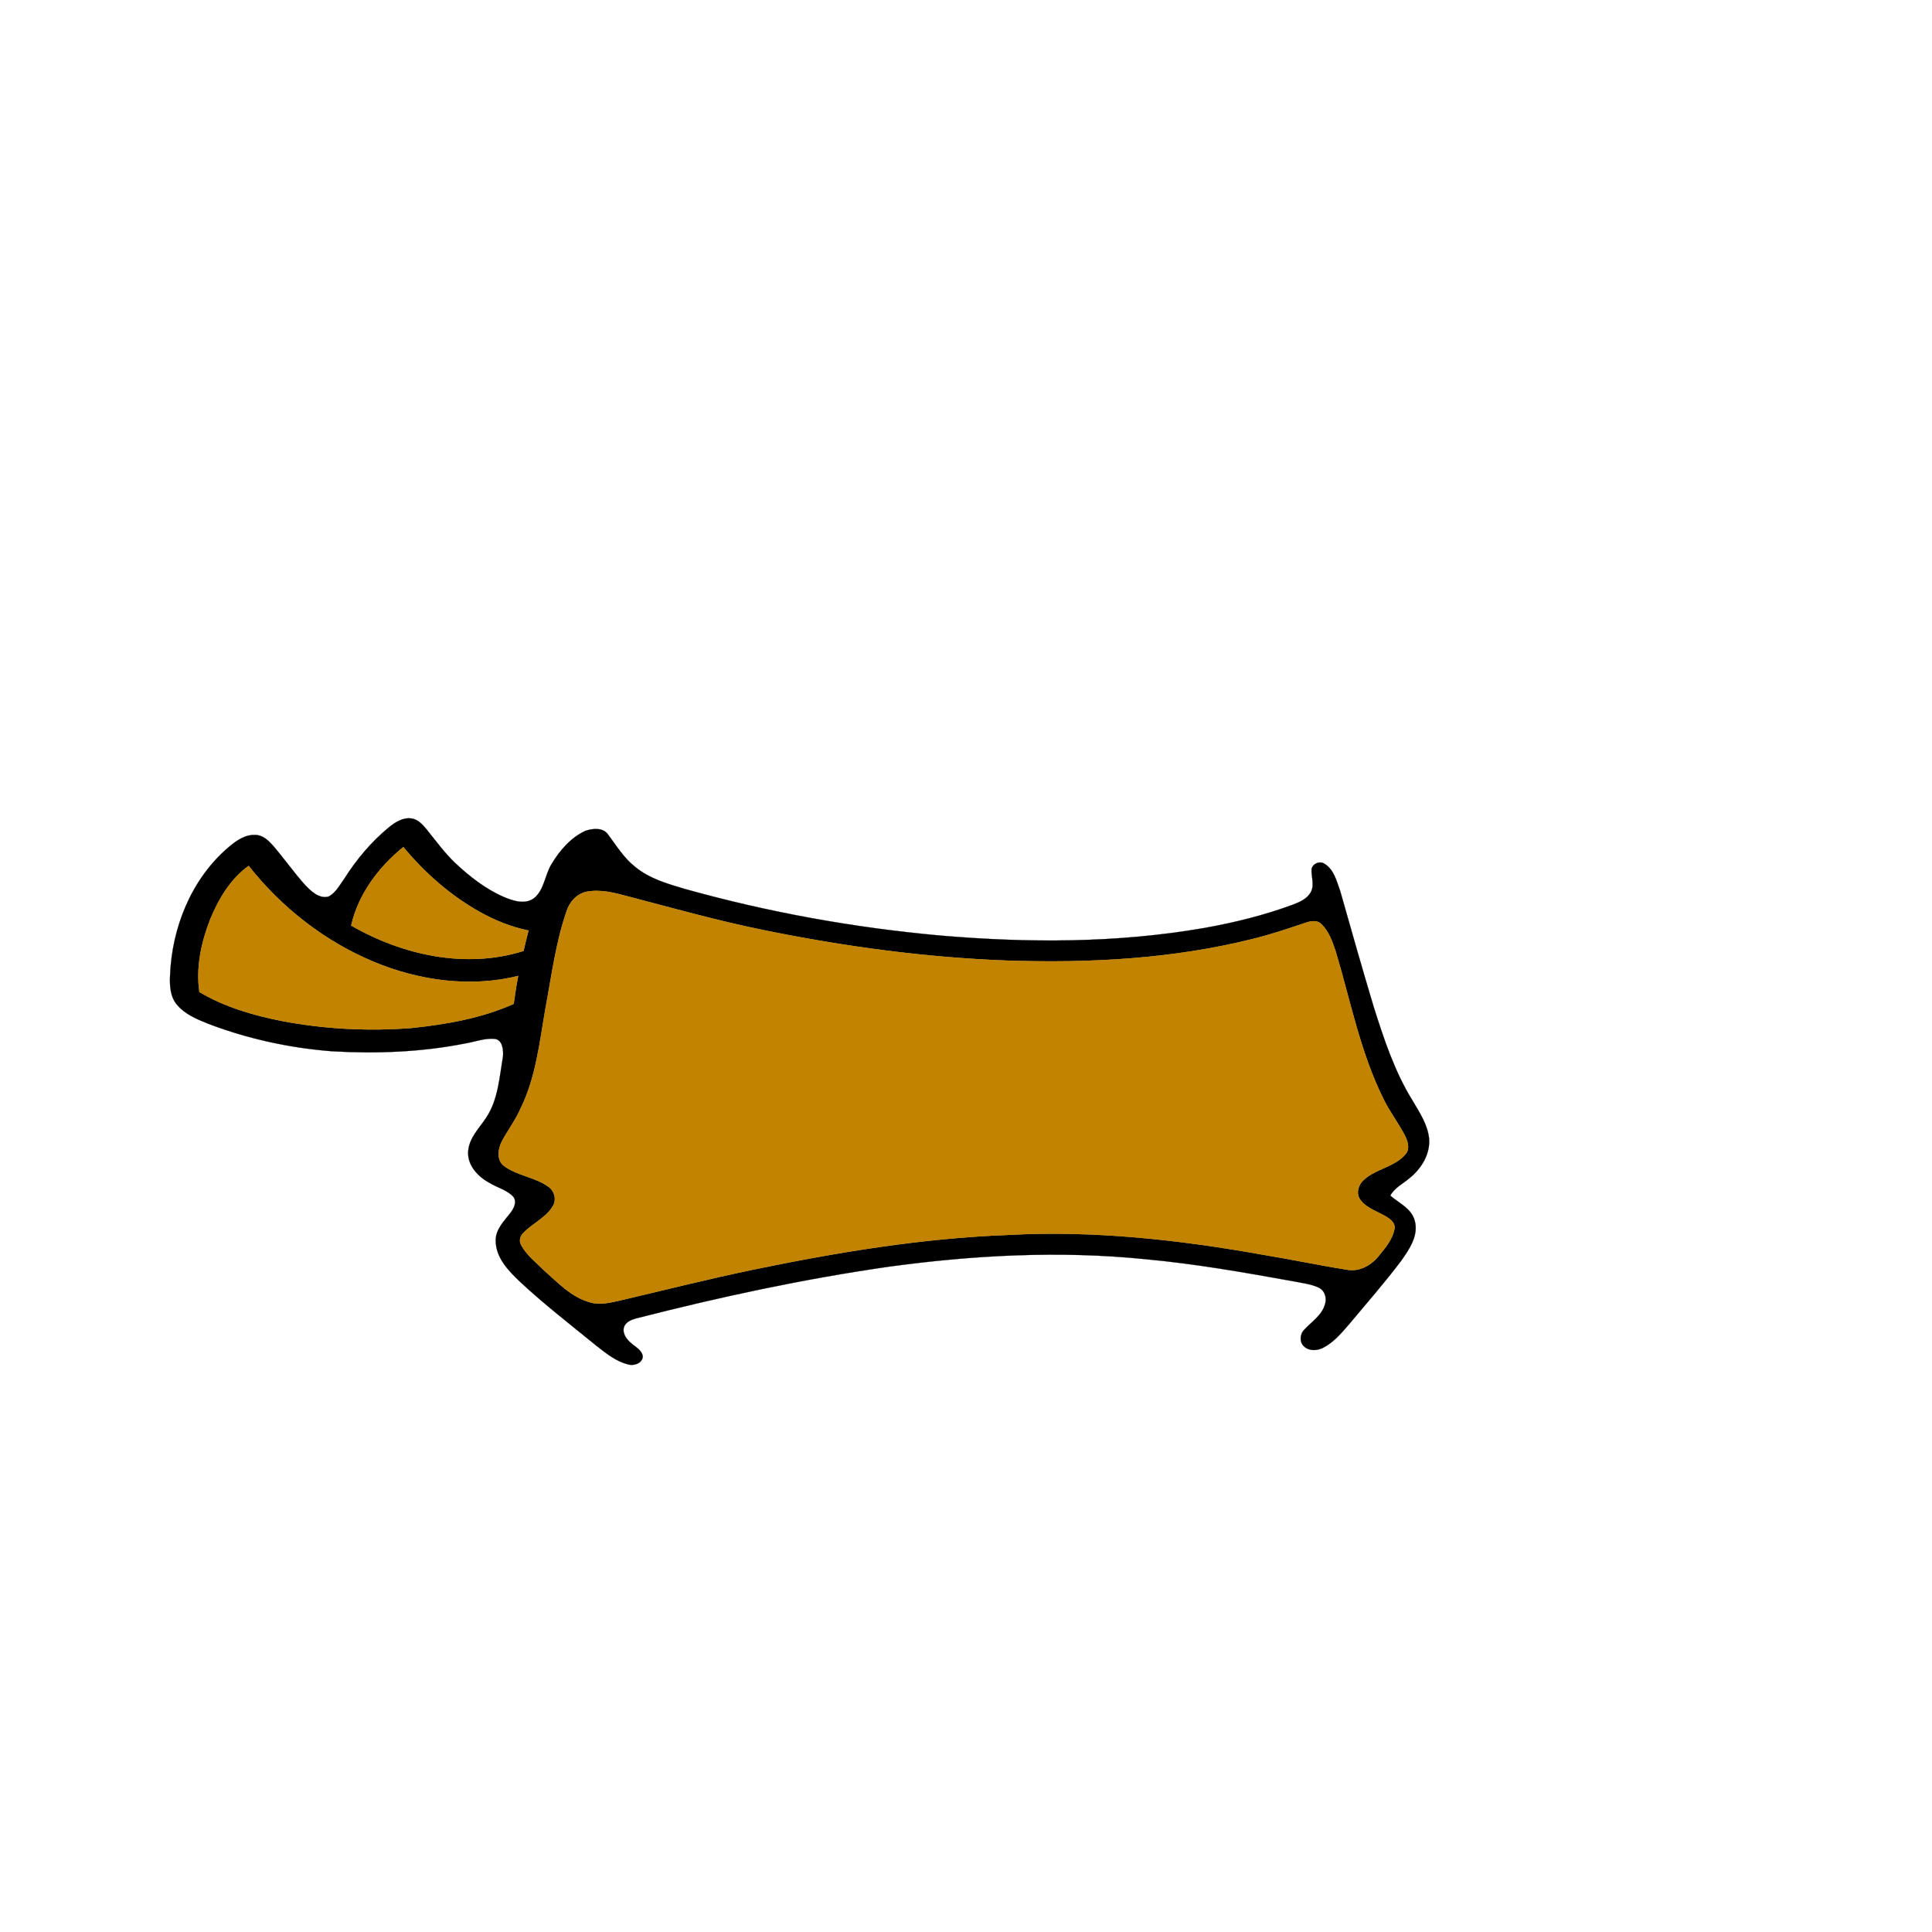 <?xml version="1.0" encoding="UTF-8" ?>
<!DOCTYPE svg PUBLIC "-//W3C//DTD SVG 1.1//EN" "http://www.w3.org/Graphics/SVG/1.1/DTD/svg11.dtd">
<svg width="1000pt" height="1000pt" viewBox="0 0 1000 1000" version="1.1" xmlns="http://www.w3.org/2000/svg">
<path fill="#000000" stroke="#000000" stroke-width="0.094" opacity="1.00" d=" M 201.28 428.23 C 204.56 425.58 208.56 423.01 212.97 423.63 C 216.35 424.07 218.71 426.78 220.77 429.24 C 225.50 435.10 229.95 441.24 235.39 446.49 C 242.92 453.55 251.18 460.11 260.72 464.24 C 265.60 466.33 271.92 468.42 276.60 464.76 C 281.77 460.32 282.02 452.91 285.42 447.34 C 289.68 440.25 295.39 433.50 303.06 430.02 C 306.87 428.74 312.29 428.21 314.81 432.07 C 319.08 437.77 322.88 443.99 328.52 448.50 C 335.98 454.76 345.53 457.49 354.69 460.18 C 397.69 472.19 441.81 480.16 486.26 484.20 C 531.94 488.14 578.26 488.19 623.54 480.29 C 639.05 477.50 654.43 473.73 669.23 468.24 C 672.79 466.89 676.69 465.19 678.54 461.62 C 680.46 457.94 678.66 453.82 678.86 449.95 C 679.33 446.94 683.32 445.36 685.77 447.22 C 690.57 450.28 691.90 456.28 693.72 461.30 C 699.36 481.20 705.01 501.11 710.95 520.92 C 716.27 537.74 721.85 554.73 731.21 569.80 C 734.75 575.81 738.81 581.89 739.66 588.98 C 740.49 597.07 735.82 604.74 729.71 609.68 C 726.28 612.65 721.86 614.70 719.61 618.83 C 724.10 622.77 730.48 625.42 732.22 631.69 C 734.44 639.31 729.54 646.47 725.36 652.42 C 716.82 663.82 707.38 674.50 698.28 685.44 C 694.28 690.04 690.23 694.92 684.67 697.69 C 681.66 699.18 677.54 699.36 674.98 696.91 C 672.49 694.73 672.76 690.44 675.10 688.25 C 678.90 684.09 684.26 680.77 685.83 675.04 C 686.86 671.88 685.73 667.92 682.57 666.48 C 678.55 664.55 674.02 664.16 669.72 663.24 C 644.20 658.63 618.62 654.12 592.78 651.74 C 548.57 647.27 503.92 649.63 459.98 655.64 C 415.88 661.98 372.27 671.38 329.12 682.43 C 326.63 683.15 323.71 684.33 322.92 687.07 C 322.10 690.32 324.40 693.37 326.81 695.30 C 329.02 697.29 332.27 698.81 332.71 702.10 C 332.47 705.73 328.03 707.12 325.00 706.20 C 318.94 704.67 313.96 700.65 309.12 696.90 C 295.75 685.97 282.02 675.43 269.38 663.64 C 263.30 657.88 256.53 651.02 256.59 642.04 C 256.54 636.32 260.80 632.15 264.06 627.97 C 265.90 625.64 267.77 622.16 265.67 619.41 C 262.45 615.92 257.57 614.80 253.61 612.40 C 247.59 609.20 241.86 603.33 242.32 596.03 C 242.76 589.11 247.93 584.09 251.57 578.65 C 257.86 569.28 258.47 557.68 260.35 546.89 C 260.62 543.53 260.21 538.13 255.92 537.69 C 250.89 537.27 246.04 539.20 241.13 540.01 C 218.41 544.57 195.05 545.46 171.96 544.14 C 150.13 542.45 128.48 537.77 108.01 529.98 C 102.13 527.64 95.95 525.12 91.73 520.21 C 88.10 516.05 87.77 510.17 88.02 504.92 C 88.97 480.26 98.96 455.21 117.89 438.88 C 121.86 435.44 126.57 431.95 132.08 432.15 C 135.95 432.17 138.94 434.98 141.33 437.72 C 147.03 444.34 152.07 451.52 157.89 458.06 C 160.98 461.27 165.09 465.29 169.95 464.10 C 173.71 462.25 175.70 458.28 178.07 455.02 C 184.41 445.00 192.11 435.78 201.28 428.23 M 181.77 479.06 C 208.33 494.39 241.12 501.63 270.97 492.20 C 271.79 488.67 272.66 485.15 273.56 481.64 C 264.61 479.81 256.04 476.38 248.10 471.89 C 233.01 463.38 219.79 451.75 208.77 438.43 C 195.99 448.78 185.43 462.80 181.77 479.06 M 108.79 475.85 C 104.17 487.72 101.33 500.73 103.22 513.48 C 116.33 521.27 131.17 525.56 146.03 528.49 C 168.05 532.68 190.63 533.82 212.97 532.10 C 231.03 530.20 249.21 527.05 265.89 519.60 C 266.52 514.75 267.28 509.93 268.22 505.13 C 243.33 511.31 216.79 507.58 193.35 497.78 C 167.98 487.20 145.70 469.71 128.70 448.18 C 119.27 454.93 113.15 465.29 108.79 475.85 M 303.39 461.61 C 298.46 462.71 294.80 466.86 293.30 471.54 C 287.73 487.53 285.61 504.41 282.50 520.98 C 279.32 538.98 277.50 557.66 269.22 574.25 C 266.62 580.05 262.79 585.15 259.77 590.71 C 257.81 594.58 256.92 600.22 260.66 603.33 C 267.53 608.57 276.76 609.19 283.76 614.17 C 286.95 616.33 288.24 620.89 286.17 624.26 C 282.61 630.29 275.77 633.10 271.03 638.02 C 269.31 639.58 268.51 642.16 269.68 644.29 C 272.46 649.58 277.34 653.31 281.50 657.47 C 288.69 663.79 295.59 671.29 305.09 673.99 C 310.38 675.68 315.93 674.25 321.16 673.07 C 344.09 667.69 366.92 661.92 389.98 657.14 C 433.42 648.17 477.38 640.85 521.78 639.20 C 566.04 636.76 610.35 641.68 653.89 649.48 C 668.27 651.83 682.54 654.88 696.93 657.15 C 703.27 658.47 709.43 655.14 713.39 650.36 C 716.89 646.10 720.75 641.62 721.80 636.04 C 722.24 633.91 720.75 632.01 719.14 630.84 C 714.30 627.25 707.72 626.00 704.04 620.92 C 701.72 617.73 703.05 613.26 705.80 610.79 C 712.07 604.89 721.74 604.14 727.44 597.48 C 729.94 594.68 728.65 590.70 727.17 587.75 C 723.93 581.51 719.64 575.88 716.47 569.60 C 704.20 545.28 699.09 518.32 691.35 492.42 C 689.63 487.35 687.79 481.93 683.80 478.18 C 681.58 476.10 678.41 476.73 675.82 477.60 C 666.94 480.60 658.04 483.60 648.93 485.87 C 607.22 496.36 563.85 498.65 521.00 497.18 C 478.77 495.62 436.78 489.88 395.39 481.46 C 371.69 476.64 348.39 470.10 325.01 463.97 C 318.02 462.08 310.65 460.14 303.39 461.61 Z" />
<path fill="#c18300" stroke="#c18300" stroke-width="0.094" opacity="1.00" d=" M 181.77 479.06 C 185.43 462.80 195.99 448.78 208.77 438.43 C 219.79 451.75 233.01 463.38 248.10 471.89 C 256.04 476.38 264.61 479.81 273.56 481.64 C 272.66 485.15 271.79 488.67 270.97 492.20 C 241.12 501.63 208.33 494.39 181.77 479.06 Z" />
<path fill="#c18300" stroke="#c18300" stroke-width="0.094" opacity="1.00" d=" M 108.79 475.85 C 113.15 465.29 119.27 454.93 128.70 448.18 C 145.70 469.71 167.98 487.20 193.35 497.78 C 216.79 507.58 243.33 511.31 268.22 505.13 C 267.28 509.93 266.52 514.75 265.89 519.60 C 249.21 527.05 231.03 530.20 212.97 532.10 C 190.63 533.82 168.05 532.68 146.03 528.49 C 131.17 525.56 116.33 521.27 103.22 513.48 C 101.33 500.73 104.17 487.72 108.79 475.85 Z" />
<path fill="#c18300" stroke="#c18300" stroke-width="0.094" opacity="1.00" d=" M 303.39 461.61 C 310.65 460.14 318.02 462.08 325.01 463.97 C 348.39 470.10 371.69 476.64 395.39 481.46 C 436.78 489.88 478.77 495.62 521.00 497.18 C 563.85 498.65 607.22 496.36 648.93 485.87 C 658.04 483.60 666.94 480.60 675.82 477.60 C 678.41 476.73 681.58 476.10 683.80 478.18 C 687.79 481.93 689.63 487.35 691.35 492.42 C 699.09 518.32 704.20 545.28 716.47 569.60 C 719.64 575.88 723.93 581.51 727.17 587.75 C 728.65 590.70 729.94 594.68 727.44 597.48 C 721.74 604.14 712.07 604.89 705.80 610.79 C 703.05 613.26 701.72 617.73 704.04 620.92 C 707.72 626.00 714.30 627.25 719.14 630.84 C 720.75 632.01 722.24 633.91 721.80 636.04 C 720.75 641.62 716.89 646.10 713.39 650.36 C 709.43 655.14 703.27 658.47 696.93 657.15 C 682.54 654.88 668.27 651.83 653.89 649.48 C 610.35 641.68 566.04 636.76 521.78 639.20 C 477.38 640.85 433.42 648.17 389.98 657.14 C 366.92 661.92 344.09 667.69 321.16 673.07 C 315.93 674.25 310.38 675.68 305.09 673.99 C 295.59 671.29 288.69 663.79 281.50 657.47 C 277.34 653.31 272.46 649.58 269.68 644.29 C 268.51 642.16 269.31 639.58 271.03 638.02 C 275.77 633.10 282.61 630.29 286.17 624.26 C 288.24 620.89 286.95 616.33 283.76 614.17 C 276.76 609.19 267.53 608.57 260.66 603.33 C 256.92 600.22 257.81 594.58 259.77 590.71 C 262.79 585.15 266.62 580.05 269.22 574.25 C 277.50 557.66 279.32 538.98 282.50 520.98 C 285.61 504.41 287.73 487.53 293.30 471.54 C 294.80 466.86 298.46 462.71 303.39 461.61 Z" />
</svg>
